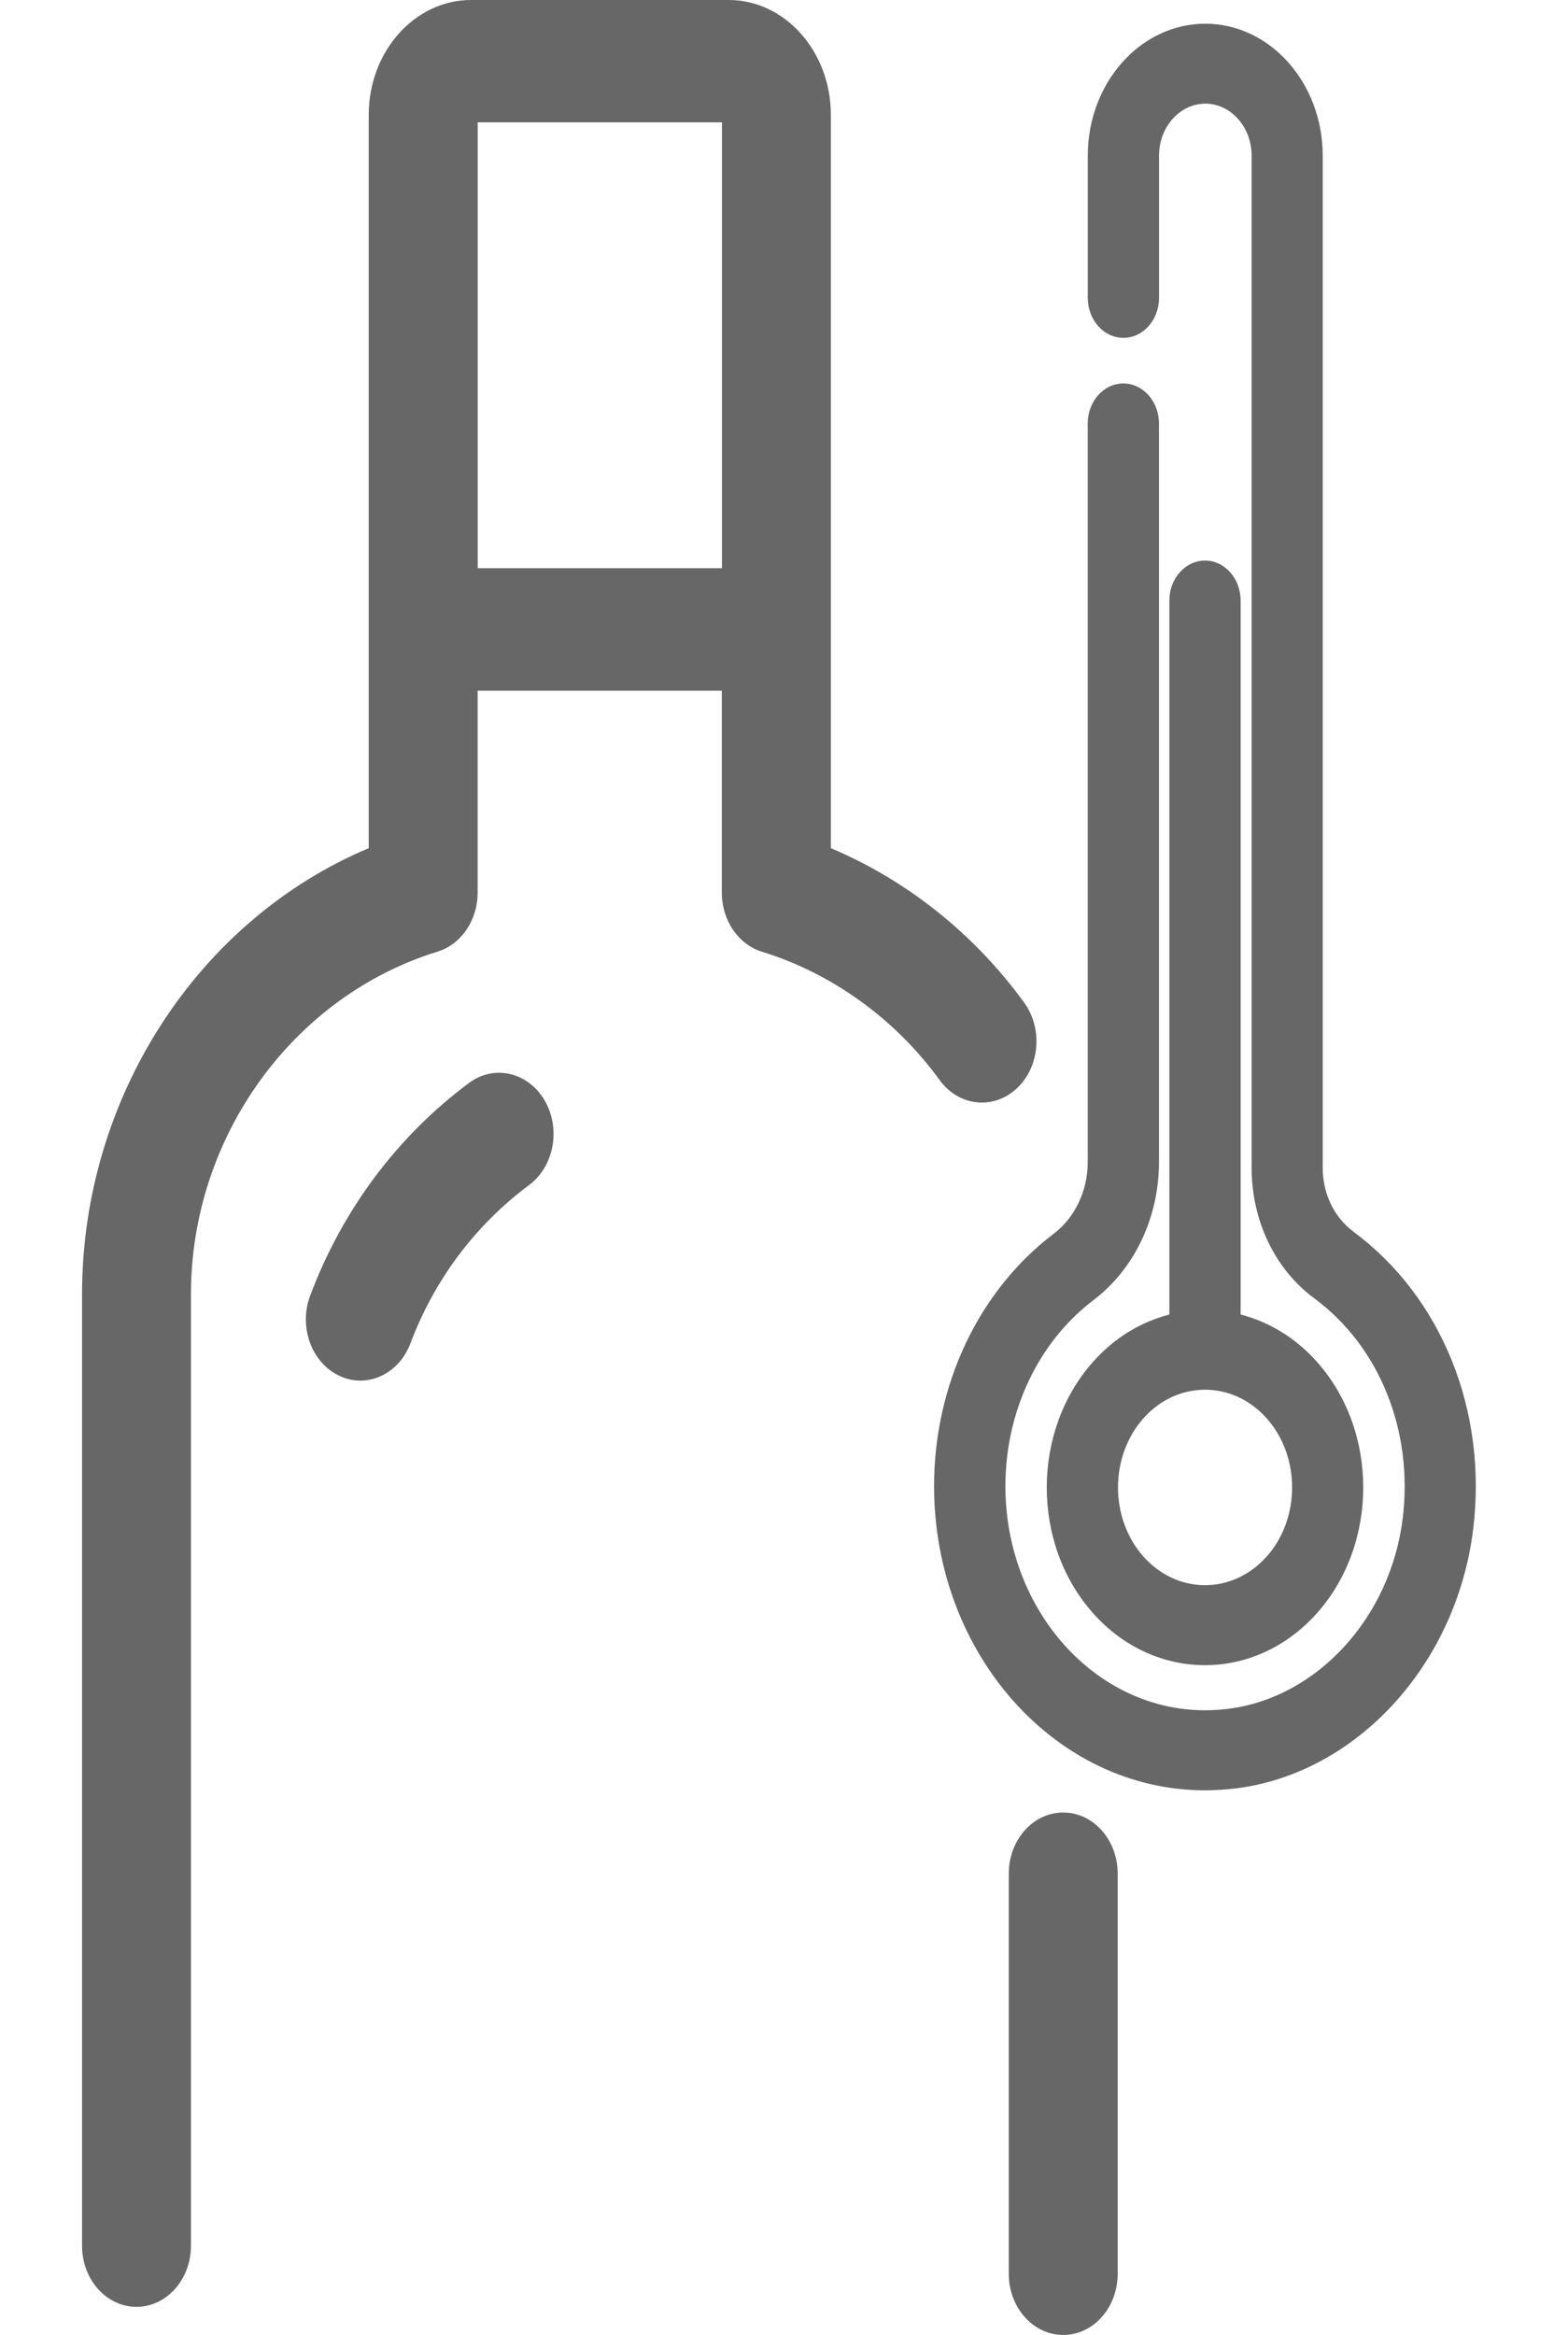 <?xml version="1.0" encoding="UTF-8" standalone="no"?>
<!DOCTYPE svg PUBLIC "-//W3C//DTD SVG 1.1//EN" "http://www.w3.org/Graphics/SVG/1.1/DTD/svg11.dtd">
<svg width="100%" height="100%" viewBox="0 0 86 128" version="1.1" xmlns="http://www.w3.org/2000/svg" xmlns:xlink="http://www.w3.org/1999/xlink" xml:space="preserve" xmlns:serif="http://www.serif.com/" style="fill-rule:evenodd;clip-rule:evenodd;stroke-linejoin:round;stroke-miterlimit:2;">
    <g transform="matrix(1,0,0,1,4.5,0)">
        <path d="M69.724,67.508C68.673,66.736 68.047,65.431 68.047,64.023L68.047,8.533C68.047,4.545 65.157,1.3 61.604,1.3C58.052,1.3 55.161,4.545 55.161,8.533L55.161,16.327C55.161,17.536 56.035,18.52 57.115,18.52C58.196,18.52 59.069,17.54 59.069,16.327L59.069,8.533C59.069,6.963 60.209,5.683 61.608,5.683C63.007,5.683 64.147,6.963 64.147,8.533L64.147,64.023C64.147,66.914 65.431,69.59 67.585,71.173C71.163,73.815 73.021,78.434 72.436,83.224C71.77,88.675 67.74,93.07 62.855,93.677C62.437,93.727 62.012,93.756 61.593,93.756C55.557,93.756 50.643,88.243 50.643,81.467C50.643,77.379 52.449,73.565 55.472,71.272C57.722,69.569 59.066,66.74 59.066,63.711L59.066,23.215C59.066,22.006 58.192,21.021 57.112,21.021C56.031,21.021 55.158,22.002 55.158,23.215L55.158,63.711C55.158,65.282 54.458,66.752 53.282,67.641C49.181,70.753 46.731,75.921 46.731,81.467C46.731,90.661 53.393,98.143 61.586,98.143C62.145,98.143 62.715,98.105 63.277,98.039C69.916,97.216 75.393,91.238 76.3,83.823C77.092,77.342 74.572,71.094 69.72,67.513L69.724,67.508Z" style="fill:rgb(103,103,103);fill-rule:nonzero;"/>
        <path d="M61.59,30.73C60.513,30.73 59.636,31.71 59.636,32.923L59.636,72.062C58.1,72.456 56.642,73.312 55.451,74.654C52.065,78.455 52.065,84.637 55.451,88.434C57.142,90.333 59.366,91.284 61.59,91.284C63.814,91.284 66.035,90.333 67.73,88.434C71.116,84.633 71.116,78.451 67.73,74.654C66.538,73.316 65.076,72.456 63.544,72.062L63.544,32.923C63.544,31.714 62.671,30.73 61.59,30.73ZM64.969,85.331C63.107,87.42 60.077,87.42 58.215,85.331C56.354,83.241 56.354,79.839 58.215,77.749C59.148,76.702 60.369,76.183 61.594,76.183C62.819,76.183 64.04,76.706 64.972,77.749C66.834,79.839 66.834,83.241 64.972,85.331L64.969,85.331Z" style="fill:rgb(103,103,103);fill-rule:nonzero;"/>
        <path d="M53.815,99.36C52.164,99.36 50.828,100.86 50.828,102.712L50.828,124.647C50.828,126.5 52.164,128 53.815,128C55.465,128 56.801,126.5 56.801,124.647L56.801,102.712C56.801,100.86 55.465,99.36 53.815,99.36Z" style="fill:rgb(103,103,103);fill-rule:nonzero;"/>
        <path d="M51.247,59.686C52.527,58.514 52.716,56.404 51.676,54.966C48.938,51.194 45.229,48.249 41.07,46.496L41.07,6.298C41.07,2.825 38.557,0 35.463,0L21.334,0C18.241,0 15.724,2.825 15.724,6.298L15.724,46.496C6.361,50.43 0,60.159 0,70.952L0,123.106C0,124.959 1.336,126.459 2.986,126.459C4.637,126.459 5.973,124.959 5.973,123.106L5.973,70.952C5.973,62.349 11.539,54.621 19.503,52.166C20.798,51.768 21.697,50.442 21.697,48.934L21.697,37.863L35.09,37.863L35.09,48.934C35.09,50.446 35.989,51.768 37.284,52.17C41.14,53.359 44.604,55.859 47.035,59.208C48.079,60.645 49.959,60.857 51.239,59.69L51.247,59.686ZM21.701,31.149L21.701,6.705L35.097,6.705L35.097,31.149L21.701,31.149Z" style="fill:rgb(103,103,103);fill-rule:nonzero;"/>
        <path d="M21.227,59.366C17.293,62.286 14.281,66.32 12.512,71.023C11.871,72.73 12.582,74.695 14.103,75.418C14.484,75.597 14.876,75.684 15.261,75.684C16.427,75.684 17.534,74.916 18.015,73.632C19.325,70.15 21.575,67.151 24.52,64.962C25.897,63.94 26.274,61.858 25.364,60.313C24.454,58.768 22.6,58.344 21.223,59.366L21.227,59.366Z" style="fill:rgb(103,103,103);fill-rule:nonzero;"/>
    </g>
</svg>

